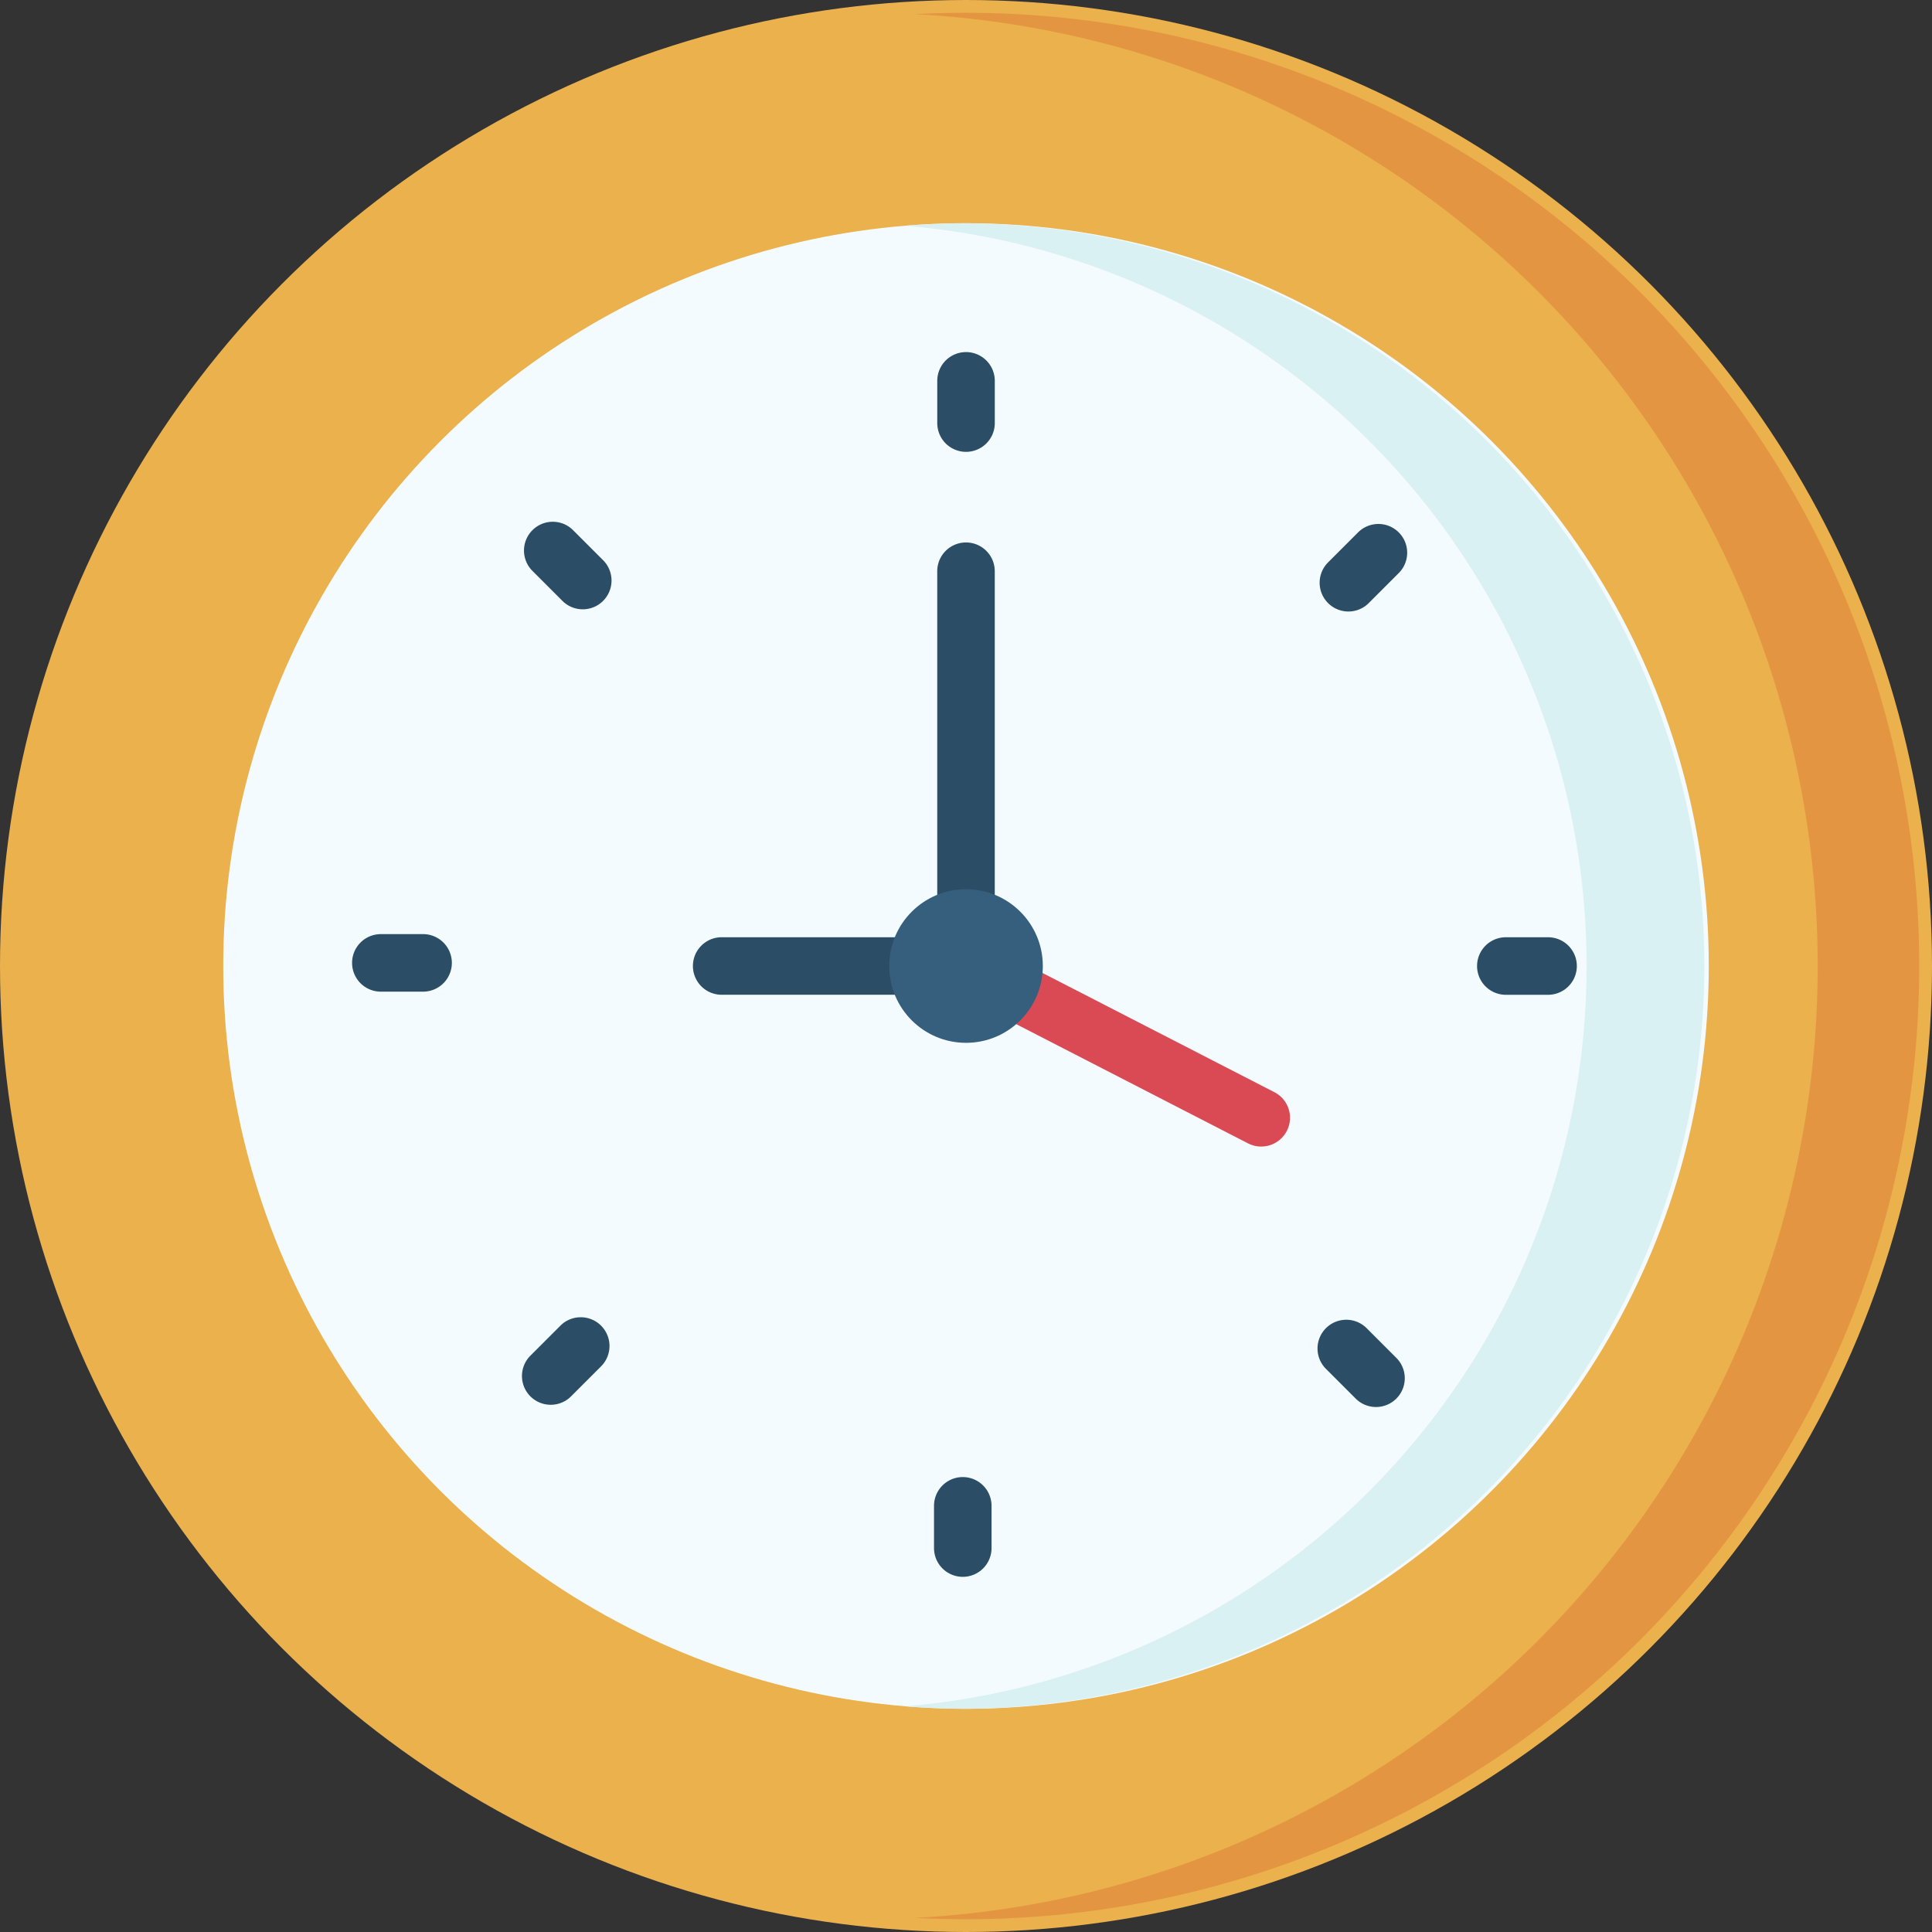 <svg xmlns="http://www.w3.org/2000/svg" width="72" height="72" viewBox="0 0 72 72"><rect x="0" y="0" width="72" height="72" fill="#333333" stroke="none"/><g transform="translate(0.477 0.477)"><circle cx="36" cy="36" r="36" transform="translate(-0.477 -0.477)" fill="#eab14d"/><path d="M244.268,0q-.951,0-1.89.05a35.524,35.524,0,0,1,0,70.947q.939.049,1.89.05a35.523,35.523,0,1,0,0-71.047Z" transform="translate(-208.745)" fill="#e49542"/><circle cx="27.681" cy="27.681" r="27.681" transform="translate(7.842 7.842)" fill="#f4fbff"/><path d="M241.871,56.513c-.767,0-1.526.033-2.276.094a27.682,27.682,0,0,1,0,55.176c.751.061,1.51.094,2.276.094a27.682,27.682,0,0,0,0-55.363Z" transform="translate(-206.348 -48.671)" fill="#daf1f4"/><g transform="translate(12.644 12.644)"><g transform="translate(21.808)"><path d="M249.346,94.837a1.072,1.072,0,0,1-1.072-1.072V92.191a1.072,1.072,0,0,1,2.144,0v1.574A1.072,1.072,0,0,1,249.346,94.837Z" transform="translate(-248.274 -91.119)" fill="#2b4d66"/></g><g transform="translate(36.057 6.411)"><path d="M352.033,140.58a1.072,1.072,0,0,1-.758-1.83l1.113-1.113a1.072,1.072,0,1,1,1.516,1.516l-1.113,1.113a1.07,1.07,0,0,1-.758.314Z" transform="translate(-350.96 -137.323)" fill="#2b4d66"/></g><g transform="translate(41.925 21.808)"><path d="M395.895,250.419h-1.574a1.072,1.072,0,0,1,0-2.144h1.574a1.072,1.072,0,1,1,0,2.144Z" transform="translate(-393.249 -248.275)" fill="#2b4d66"/></g><g transform="translate(35.974 36.057)"><path d="M352.55,354.219a1.07,1.07,0,0,1-.758-.314l-1.113-1.113a1.072,1.072,0,0,1,1.516-1.516l1.113,1.113a1.072,1.072,0,0,1-.758,1.83Z" transform="translate(-350.365 -350.962)" fill="#2b4d66"/></g><g transform="translate(21.691 41.925)"><path d="M248.5,396.969a1.072,1.072,0,0,1-1.072-1.072v-1.574a1.072,1.072,0,0,1,2.144,0V395.9A1.072,1.072,0,0,1,248.5,396.969Z" transform="translate(-247.432 -393.251)" fill="#2b4d66"/></g><g transform="translate(6.329 35.974)"><path d="M137.8,353.623a1.072,1.072,0,0,1-.758-1.83l1.113-1.113a1.072,1.072,0,1,1,1.516,1.516l-1.113,1.113A1.068,1.068,0,0,1,137.8,353.623Z" transform="translate(-136.726 -350.366)" fill="#2b4d66"/></g><g transform="translate(0 21.691)"><path d="M93.763,249.578H92.189a1.072,1.072,0,0,1,0-2.144h1.574a1.072,1.072,0,1,1,0,2.144Z" transform="translate(-91.117 -247.434)" fill="#2b4d66"/></g><g transform="translate(6.412 6.329)"><path d="M139.507,139.985a1.069,1.069,0,0,1-.758-.314l-1.113-1.113a1.072,1.072,0,1,1,1.516-1.516l1.113,1.113a1.072,1.072,0,0,1-.758,1.83Z" transform="translate(-137.322 -136.728)" fill="#2b4d66"/></g></g><g transform="translate(25.346 19.739)"><path d="M192.832,159.107h-9.106a1.072,1.072,0,0,1,0-2.144h8.033v-13.64a1.072,1.072,0,0,1,2.144,0v14.712A1.072,1.072,0,0,1,192.832,159.107Z" transform="translate(-182.654 -142.251)" fill="#2b4d66"/></g><g transform="translate(34.451 34.451)"><path d="M260.344,256.072a1.068,1.068,0,0,1-.489-.119l-11-5.657a1.072,1.072,0,1,1,.981-1.907l11,5.656a1.072,1.072,0,0,1-.491,2.026Z" transform="translate(-248.272 -248.271)" fill="#da4a54"/></g><circle cx="2.862" cy="2.862" r="2.862" transform="translate(32.662 32.662)" fill="#365e7d"/></g></svg>